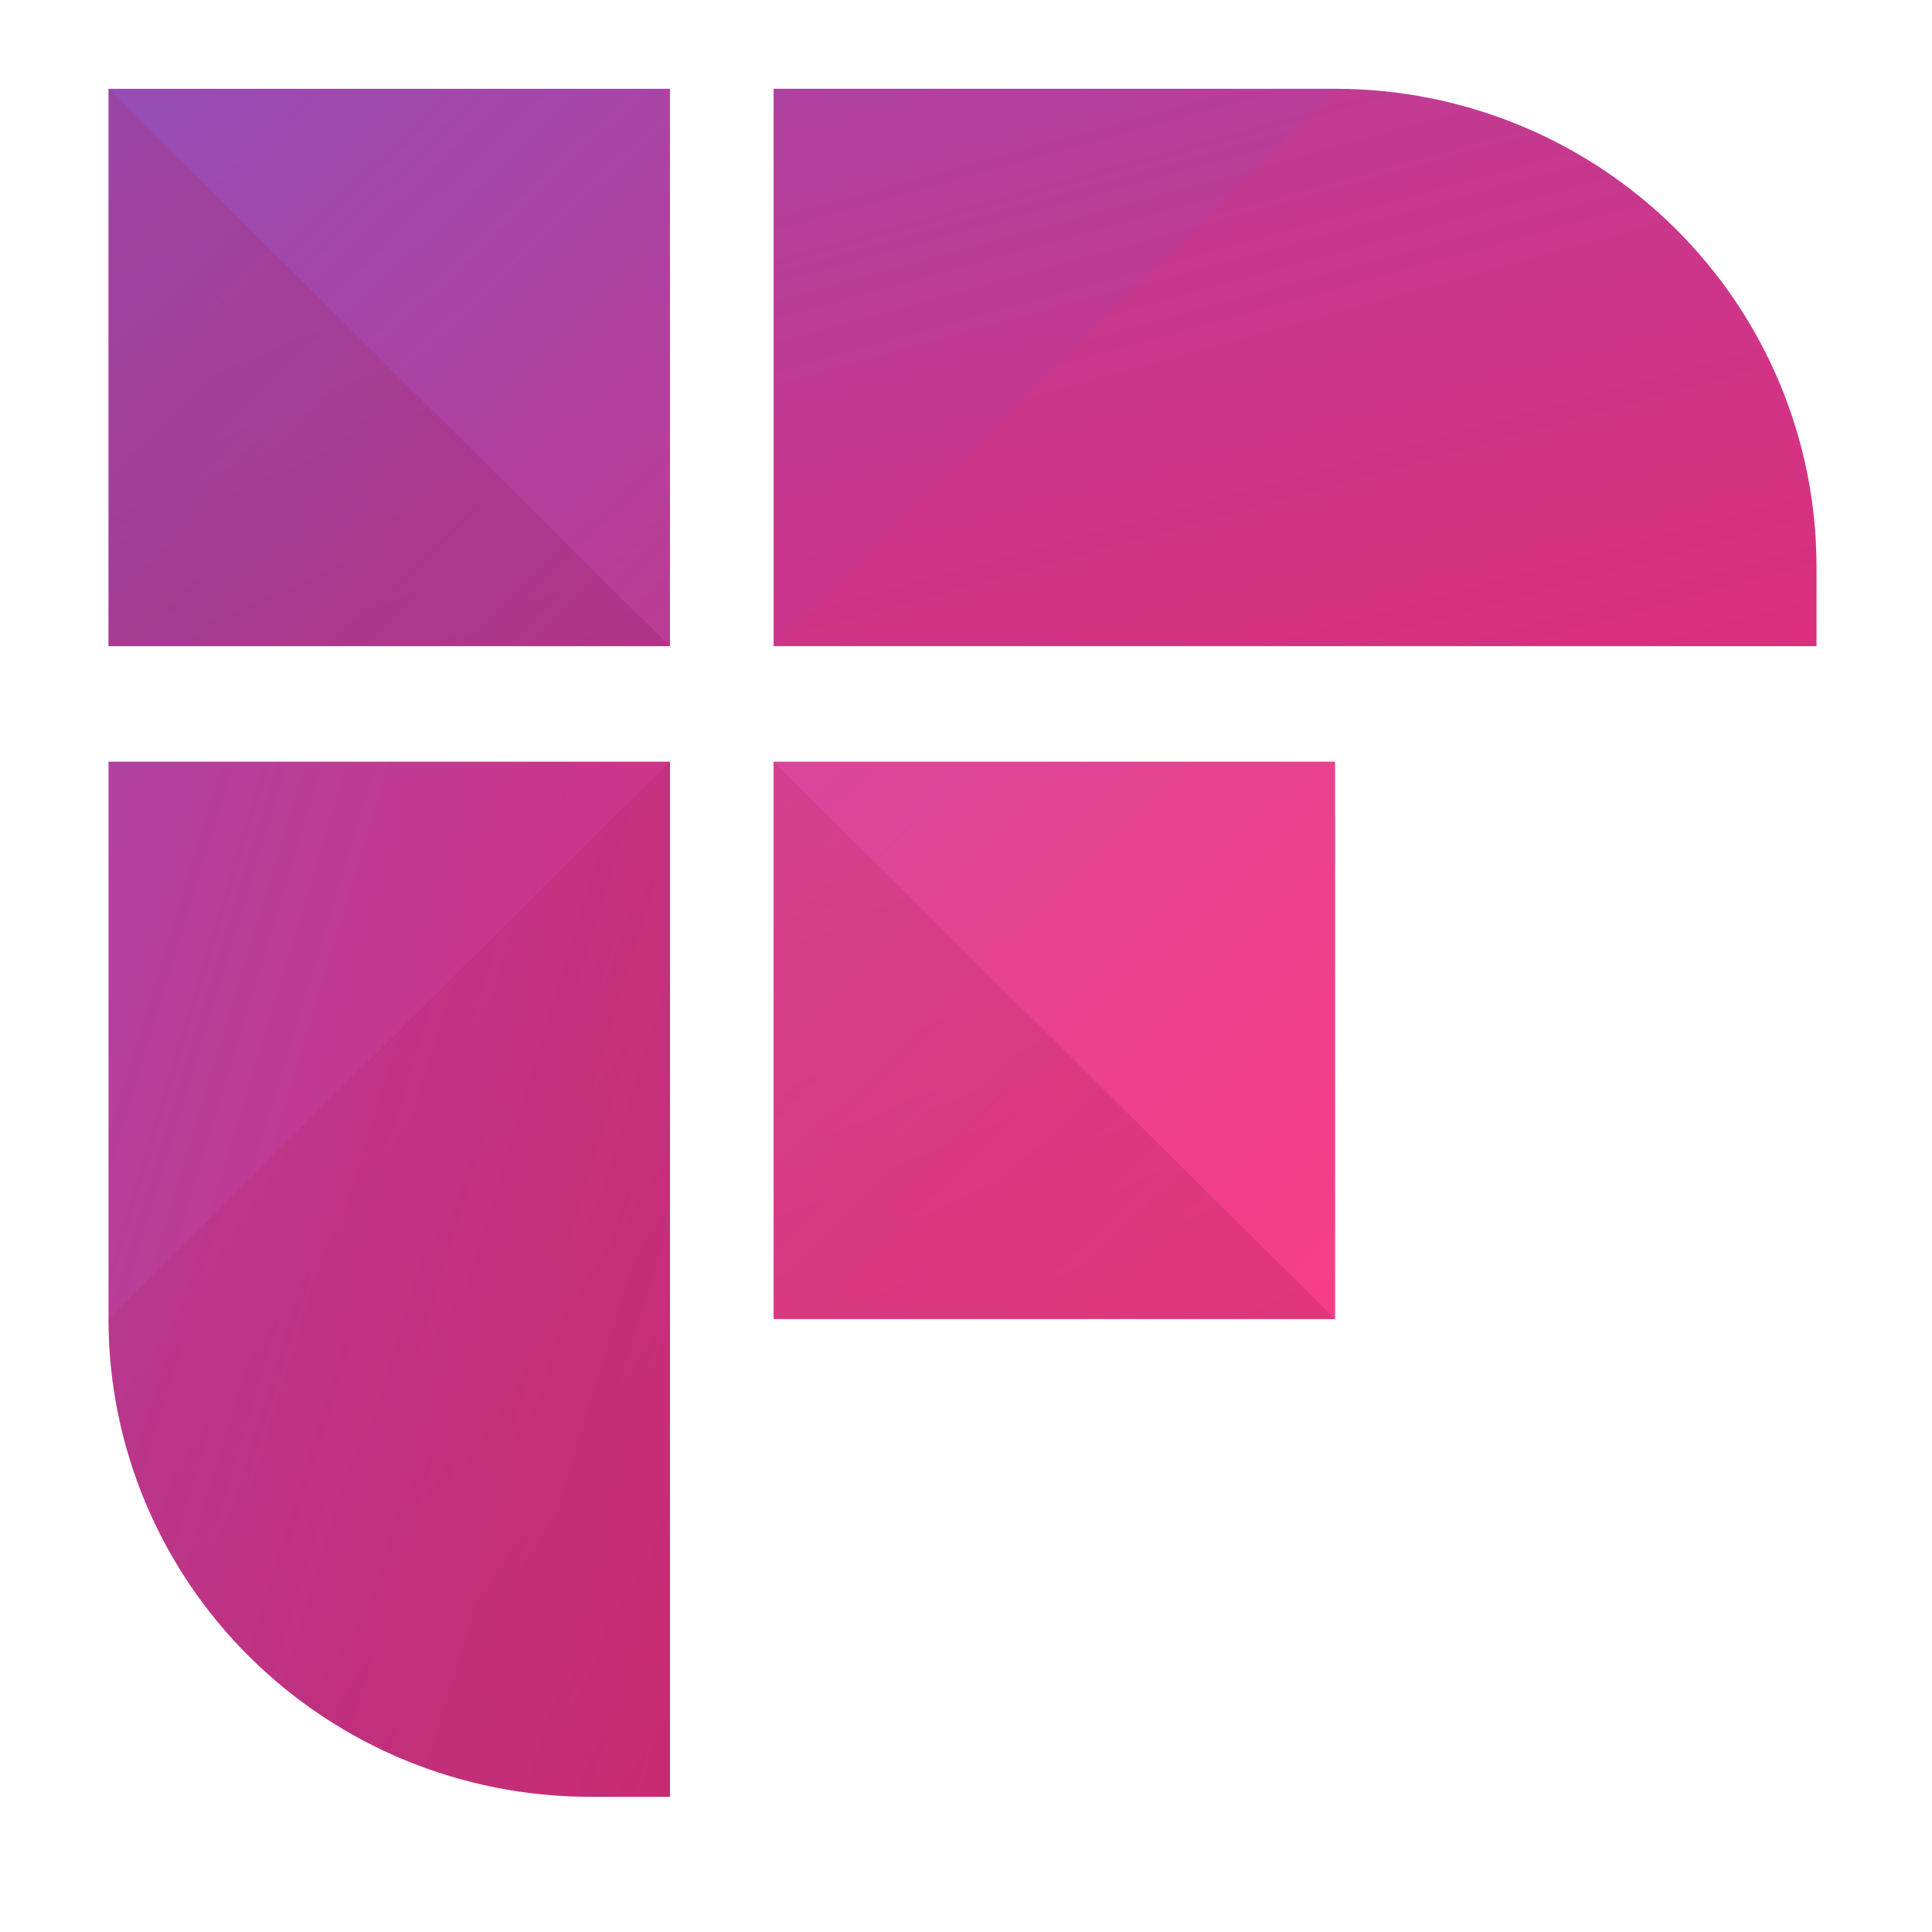 <svg width="423px" height="423" viewBox="0 0 50 50" fill="none" xmlns="http://www.w3.org/2000/svg">
  <path d="M 17.339 2.298 L 2.808 2.298 L 2.808 16.723 L 17.339 16.723 L 17.339 2.298 Z" fill="url(#paint0_linear_20849_269752)" style=""></path>
  <path d="M 34.552 19.712 L 20.021 19.712 L 20.021 34.136 L 34.552 34.136 L 34.552 19.712 Z" fill="url(#paint1_linear_20849_269752)" style=""></path>
  <path d="M 34.552 2.298 L 20.021 2.298 L 20.021 16.723 L 47.01 16.723 L 47.01 14.661 C 47.01 11.382 45.697 8.238 43.361 5.919 C 41.025 3.6 37.857 2.298 34.554 2.298 L 34.552 2.298 Z" fill="url(#paint2_linear_20849_269752)" style=""></path>
  <path d="M 2.808 19.712 L 2.808 34.136 C 2.808 37.416 4.121 40.561 6.457 42.879 C 8.793 45.197 11.961 46.5 15.264 46.5 L 17.339 46.5 L 17.339 19.712 L 2.808 19.712 Z" fill="url(#paint3_linear_20849_269752)" style=""></path>
  <path opacity="0.18" d="M 2.808 2.298 L 17.339 16.723 L 2.808 16.723 L 2.808 2.298 Z" fill="url(#paint4_linear_20849_269752)" style=""></path>
  <path opacity="0.18" d="M 20.021 19.712 L 34.552 34.136 L 20.021 34.136 L 20.021 19.712 Z" fill="url(#paint5_linear_20849_269752)" style=""></path>
  <path opacity="0.18" d="M 2.808 34.136 C 2.808 37.416 4.121 40.561 6.457 42.879 C 8.793 45.197 11.961 46.5 15.264 46.5 L 17.339 46.5 L 17.339 19.712 L 2.808 34.136 Z" fill="url(#paint6_linear_20849_269752)" style=""></path>
  <path opacity="0.18" d="M 34.554 2.298 C 37.857 2.298 41.025 3.6 43.361 5.919 C 45.697 8.238 47.01 11.382 47.01 14.661 L 47.01 16.723 L 20.021 16.723 L 34.554 2.298 Z" fill="url(#paint7_linear_20849_269752)" style=""></path>
  <defs>
    <linearGradient id="paint0_linear_20849_269752" x1="19.299" y1="19.815" x2="-13.867" y2="-15.031" gradientUnits="userSpaceOnUse" gradientTransform="matrix(1.842, 0, 0, 1.842, 2.809, 2.298)">
      <stop stop-color="#E82A73"></stop>
      <stop offset="0.113" stop-color="#DE2D7A"></stop>
      <stop offset="0.3" stop-color="#C5388F"></stop>
      <stop offset="0.54" stop-color="#9B4AB0"></stop>
      <stop offset="0.818" stop-color="#6262DE"></stop>
      <stop offset="0.994" stop-color="#3B73FF"></stop>
    </linearGradient>
    <linearGradient id="paint1_linear_20849_269752" x1="19.413" y1="19.707" x2="-13.752" y2="-15.139" gradientUnits="userSpaceOnUse" gradientTransform="matrix(1.842, 0, 0, 1.842, 2.809, 2.298)">
      <stop stop-color="#FF3C82"></stop>
      <stop offset="0.103" stop-color="#F53E88"></stop>
      <stop offset="0.274" stop-color="#DC4598"></stop>
      <stop offset="0.492" stop-color="#B251B2"></stop>
      <stop offset="0.745" stop-color="#7961D7"></stop>
      <stop offset="0.994" stop-color="#3B73FF"></stop>
    </linearGradient>
    <linearGradient id="paint2_linear_20849_269752" x1="24.923" y1="14.466" x2="13.685" y2="-26.259" gradientUnits="userSpaceOnUse" gradientTransform="matrix(1.842, 0, 0, 1.842, 2.809, 2.298)">
      <stop stop-color="#E82A73"></stop>
      <stop offset="0.113" stop-color="#DE2D7A"></stop>
      <stop offset="0.3" stop-color="#C5388F"></stop>
      <stop offset="0.54" stop-color="#9B4AB0"></stop>
      <stop offset="0.818" stop-color="#6262DE"></stop>
      <stop offset="0.994" stop-color="#3B73FF"></stop>
    </linearGradient>
    <linearGradient id="paint3_linear_20849_269752" x1="13.863" y1="24.989" x2="-26.367" y2="12.733" gradientUnits="userSpaceOnUse" gradientTransform="matrix(1.842, 0, 0, 1.842, 2.809, 2.298)">
      <stop stop-color="#E82A73"></stop>
      <stop offset="0.113" stop-color="#DE2D7A"></stop>
      <stop offset="0.3" stop-color="#C5388F"></stop>
      <stop offset="0.54" stop-color="#9B4AB0"></stop>
      <stop offset="0.818" stop-color="#6262DE"></stop>
      <stop offset="0.994" stop-color="#3B73FF"></stop>
    </linearGradient>
    <linearGradient id="paint4_linear_20849_269752" x1="-3.858" y1="-9.782" x2="7.41" y2="16.038" gradientUnits="userSpaceOnUse" gradientTransform="matrix(1.842, 0, 0, 1.842, 2.809, 2.298)">
      <stop stop-color="#E82A73"></stop>
      <stop offset="0.114" stop-color="#DE286E"></stop>
      <stop offset="0.303" stop-color="#C52361"></stop>
      <stop offset="0.544" stop-color="#9B1A4D"></stop>
      <stop offset="0.825" stop-color="#620F30"></stop>
      <stop offset="0.994" stop-color="#3D081E"></stop>
    </linearGradient>
    <linearGradient id="paint5_linear_20849_269752" x1="5.488" y1="-0.327" x2="16.756" y2="25.494" gradientUnits="userSpaceOnUse" gradientTransform="matrix(1.842, 0, 0, 1.842, 2.809, 2.298)">
      <stop stop-color="#E82A73"></stop>
      <stop offset="0.114" stop-color="#DE286E"></stop>
      <stop offset="0.303" stop-color="#C52361"></stop>
      <stop offset="0.544" stop-color="#9B1A4D"></stop>
      <stop offset="0.825" stop-color="#620F30"></stop>
      <stop offset="0.994" stop-color="#3D081E"></stop>
    </linearGradient>
    <linearGradient id="paint6_linear_20849_269752" x1="-2.619" y1="-0.741" x2="22.901" y2="16.213" gradientUnits="userSpaceOnUse" gradientTransform="matrix(1.842, 0, 0, 1.842, 2.809, 2.298)">
      <stop stop-color="#E82A73"></stop>
      <stop offset="0.114" stop-color="#DE286E"></stop>
      <stop offset="0.303" stop-color="#C52361"></stop>
      <stop offset="0.544" stop-color="#9B1A4D"></stop>
      <stop offset="0.825" stop-color="#620F30"></stop>
      <stop offset="0.994" stop-color="#3D081E"></stop>
    </linearGradient>
    <linearGradient id="paint7_linear_20849_269752" x1="-558.666" y1="551.006" x2="-554.293" y2="585.533" gradientUnits="userSpaceOnUse" gradientTransform="matrix(1.842, 0, 0, 1.842, 2.809, 2.298)">
      <stop stop-color="#E82A73"></stop>
      <stop offset="0.114" stop-color="#DE286E"></stop>
      <stop offset="0.303" stop-color="#C52361"></stop>
      <stop offset="0.544" stop-color="#9B1A4D"></stop>
      <stop offset="0.825" stop-color="#620F30"></stop>
      <stop offset="0.994" stop-color="#3D081E"></stop>
    </linearGradient>
  </defs>
</svg>